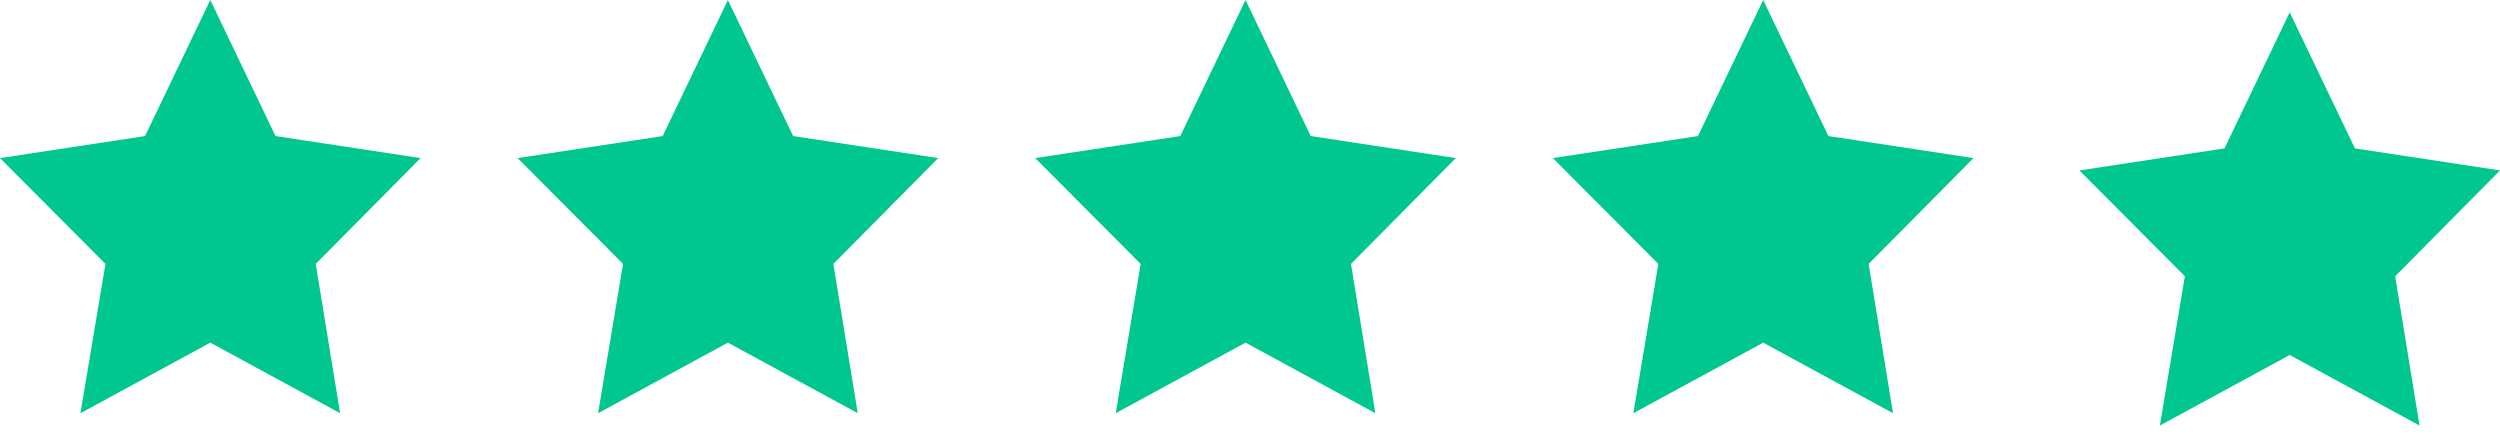<svg xmlns="http://www.w3.org/2000/svg" fill="none" viewBox="0 0 154 27" height="27" width="154">
<path fill="#00C790" d="M141.046 0.76L145.064 9.141L154 10.499L147.542 17.017L149.044 26.213L141.046 21.867L133.049 26.213L134.588 17.017L128.093 10.499L137.029 9.141L141.046 0.76Z"></path>
<path fill="#00C790" d="M108.612 0L112.629 8.381L121.566 9.739L115.108 16.257L116.609 25.453L108.612 21.107L100.614 25.453L102.154 16.257L95.658 9.739L104.594 8.381L108.612 0Z"></path>
<path fill="#00C790" d="M76.724 0L80.742 8.381L89.678 9.739L83.22 16.257L84.722 25.453L76.724 21.107L68.727 25.453L70.266 16.257L63.77 9.739L72.707 8.381L76.724 0Z"></path>
<path fill="#00C790" d="M44.839 0L48.857 8.381L57.793 9.739L51.335 16.257L52.837 25.453L44.839 21.107L36.842 25.453L38.381 16.257L31.886 9.739L40.822 8.381L44.839 0Z"></path>
<path fill="#00C790" d="M12.954 0L16.971 8.381L25.907 9.739L19.449 16.257L20.951 25.453L12.954 21.107L4.956 25.453L6.496 16.257L0 9.739L8.936 8.381L12.954 0Z"></path>
</svg>
